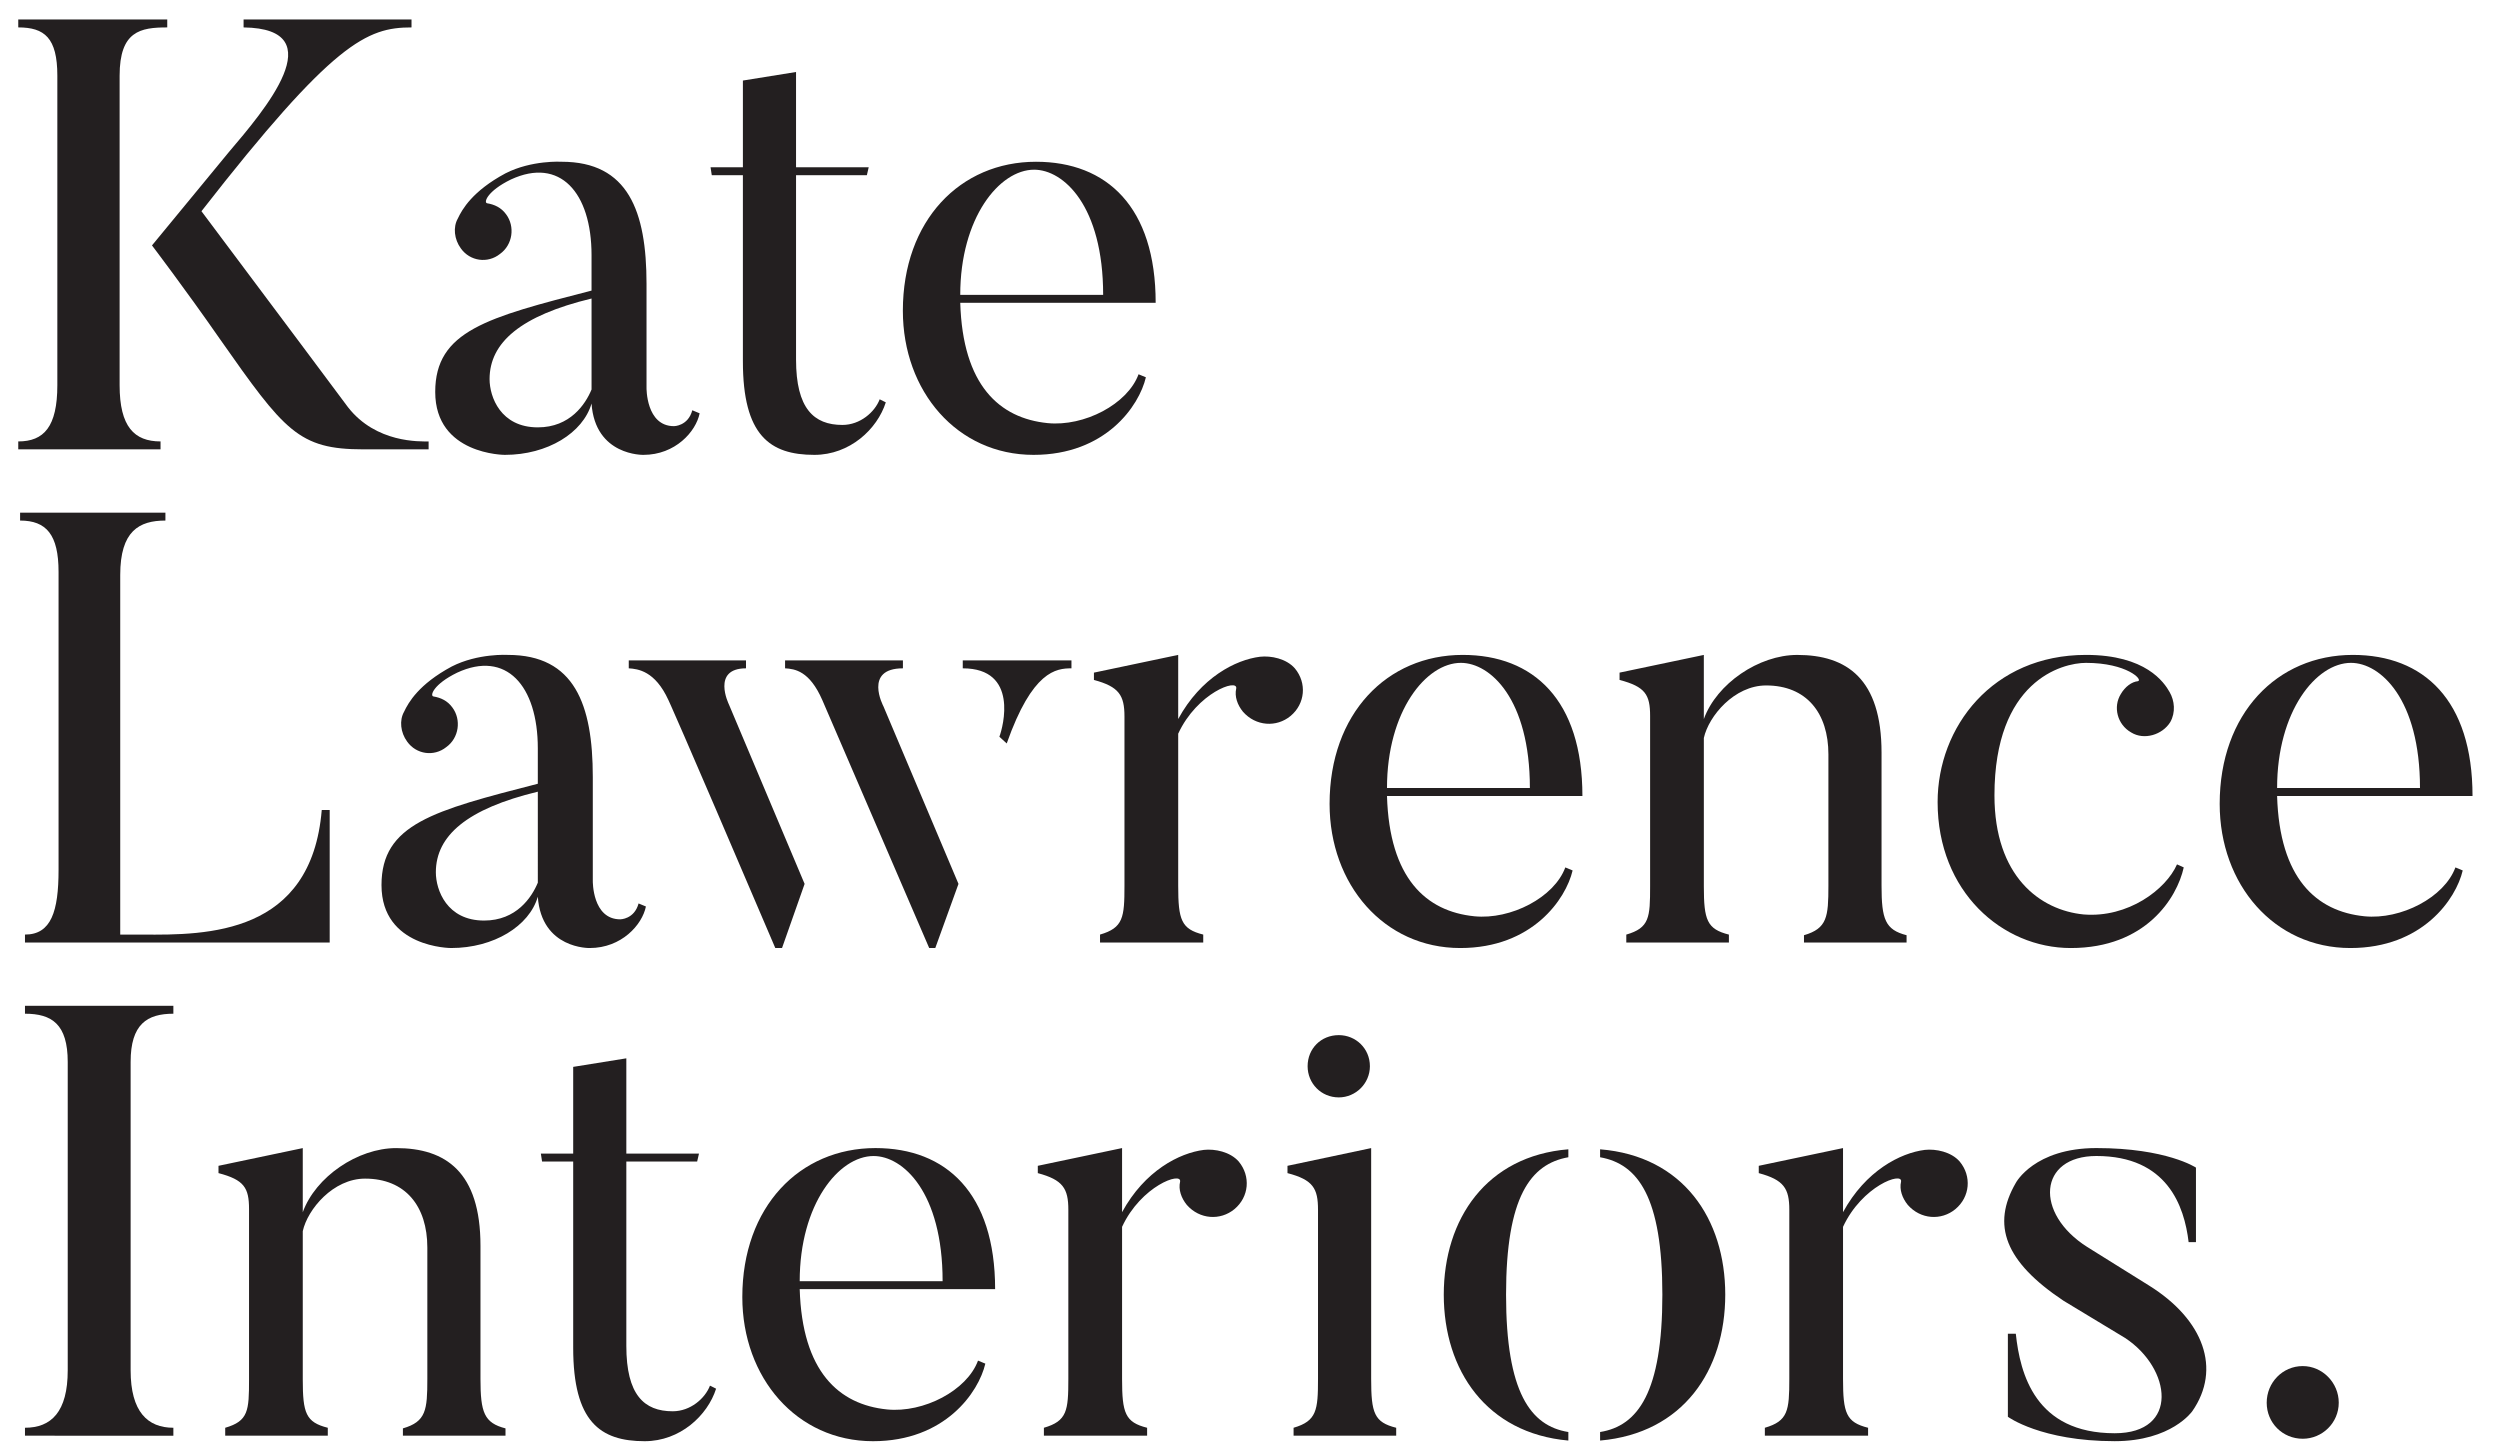 <?xml version="1.0" encoding="utf-8"?>
<!-- Generator: Adobe Illustrator 16.0.0, SVG Export Plug-In . SVG Version: 6.00 Build 0)  -->
<!DOCTYPE svg PUBLIC "-//W3C//DTD SVG 1.1//EN" "http://www.w3.org/Graphics/SVG/1.1/DTD/svg11.dtd">
<svg version="1.1" id="Layer_1" xmlns="http://www.w3.org/2000/svg" xmlns:xlink="http://www.w3.org/1999/xlink" x="0px" y="0px"
	 width="300px" height="174px" viewBox="0 0 300 174" enable-background="new 0 0 300 174" xml:space="preserve">
<path fill="#231F20" d="M20.07,2.335V3.29c-3.224,0-5.716,0.438-5.716,5.79V46.23c0,4.982,1.761,6.742,4.911,6.742v0.95H2.191v-0.95
	c3.077,0,4.69-1.759,4.69-6.742V9.079c0-4.545-1.539-5.79-4.69-5.79V2.335H20.07z M51.434,53.922h-7.841
	c-7.768,0-9.454-2.197-17.219-13.26c-4.177-6.009-8.136-11.212-8.136-11.212l9.233-11.21c4.177-4.911,12.677-14.802,1.759-14.95
	V2.335h20.152V3.29c-5.351,0-9.381,1.759-25.207,22.056c8.574,11.429,17.585,23.52,17.585,23.52
	c3.372,4.323,8.646,4.106,9.673,4.106V53.922z"/>
<path fill="#231F20" d="M83.076,49.232l0.881,0.367c-0.441,2.199-2.932,4.985-6.743,4.985c0,0-5.79,0.145-6.229-6.159
	c-1.024,3.519-5.274,6.159-10.404,6.159c0,0-8.354,0-8.354-7.549c0-7.328,6.229-8.939,18.758-12.163v-4.251
	c0-7.547-3.81-11.796-9.672-9.084c-2.857,1.393-3.298,2.78-2.857,2.856c0.881,0.146,1.686,0.514,2.271,1.317
	c1.1,1.466,0.807,3.666-0.732,4.766c-1.466,1.171-3.591,0.878-4.688-0.662c-0.808-1.098-0.955-2.564-0.369-3.588
	c0.515-1.102,1.759-3.297,5.716-5.423c3.153-1.614,6.74-1.393,6.74-1.393c7.988,0,10.189,5.935,10.189,14.655v12.458
	c0,0-0.076,4.616,3.296,4.616C80.878,51.139,82.564,51.139,83.076,49.232 M58.749,45.497c0,2.124,1.32,5.787,5.789,5.787
	c3.884,0,5.717-2.785,6.448-4.544V35.822C62.486,37.875,58.749,41.1,58.749,45.497"/>
<path fill="#231F20" d="M106.296,48.282c-1.027,3.224-4.323,6.302-8.574,6.302c-5.349,0-8.575-2.345-8.575-11.21V21.02h-3.735
	l-0.146-0.95h3.882V9.665l6.377-1.026V20.07h8.719l-0.22,0.95h-8.499v22.13c0,5.866,2.125,7.842,5.567,7.842
	c2.125,0,3.884-1.538,4.47-3.076L106.296,48.282z"/>
<path fill="#231F20" d="M137.506,45.276c-0.806,3.444-4.835,9.308-13.481,9.308c-9.162,0-15.682-7.623-15.682-17.293
	c0-10.846,6.887-17.88,15.975-17.88c8.5,0,14.362,5.423,14.362,16.924h-23.45c0.293,9.896,4.691,13.853,10.48,14.438
	c4.396,0.438,9.598-2.271,10.917-5.861L137.506,45.276z M132.378,35.384c0-10.698-4.765-15.021-8.281-15.021
	c-4.177,0-8.868,5.79-8.868,15.021H132.378z"/>
<path fill="#231F20" d="M39.563,97.199v15.902H2.997v-0.952c3.15,0,4.03-2.785,4.03-7.766V68.623c0-4.468-1.466-6.156-4.616-6.156
	v-0.95h17.439v0.95c-3.152,0-5.423,1.245-5.423,6.525v43.157h2.639c7.839,0.074,20.298,0,21.544-14.95H39.563z"/>
<path fill="#231F20" d="M76.629,108.414l0.881,0.364c-0.441,2.2-2.932,4.985-6.743,4.985c0,0-5.79,0.147-6.229-6.156
	c-1.023,3.517-5.274,6.156-10.404,6.156c0,0-8.354,0-8.354-7.549c0-7.327,6.229-8.941,18.758-12.165v-4.247
	c0-7.548-3.81-11.8-9.672-9.086c-2.856,1.39-3.298,2.781-2.856,2.857c0.88,0.147,1.685,0.512,2.271,1.319
	c1.1,1.466,0.807,3.664-0.732,4.763c-1.466,1.174-3.591,0.879-4.688-0.661c-0.808-1.098-0.955-2.564-0.369-3.588
	c0.515-1.1,1.759-3.3,5.716-5.425c3.152-1.612,6.741-1.393,6.741-1.393c7.988,0,10.188,5.937,10.188,14.655v12.46
	c0,0-0.076,4.616,3.295,4.616C74.431,110.319,76.117,110.319,76.629,108.414 M52.302,104.675c0,2.126,1.319,5.792,5.789,5.792
	c3.884,0,5.716-2.788,6.448-4.547V95.002C56.04,97.055,52.302,100.28,52.302,104.675"/>
<path fill="#231F20" d="M87.465,84.523l9.088,21.544l-2.71,7.696h-0.808c-12.018-28.139-12.823-29.75-12.823-29.75
	c-1.612-3.521-3.664-3.738-4.761-3.814v-0.952h14.069V80.2C85.34,80.2,87.465,84.523,87.465,84.523 M106.006,84.744l9.012,21.323
	l-2.784,7.696h-0.731l-12.825-29.75c-1.539-3.521-3.298-3.738-4.47-3.814v-0.952h14.142V80.2
	C103.588,80.2,106.006,84.744,106.006,84.744 M128.575,79.248V80.2c-1.833,0-4.689,0.293-7.768,9.015l-0.881-0.805
	c0.441-1.173,2.347-8.21-4.395-8.21v-0.952H128.575z"/>
<path fill="#231F20" d="M155.381,80.202c1.464,1.757,1.247,4.252-0.515,5.716c-1.683,1.393-4.175,1.243-5.714-0.514
	c-0.658-0.807-1.027-1.831-0.805-2.785c0.219-1.245-4.692,0.512-6.963,5.422v18.248c0,4.104,0.367,5.203,3.005,5.86v0.955h-12.386
	v-0.955c2.787-0.807,2.933-2.052,2.933-5.86v-20.3c0-2.563-0.659-3.587-3.664-4.395v-0.878l10.112-2.128v7.696
	c2.71-4.983,6.887-7.111,9.82-7.475C152.524,78.664,154.354,79.031,155.381,80.202"/>
<path fill="#231F20" d="M188.714,104.456c-0.807,3.444-4.833,9.308-13.483,9.308c-9.158,0-15.681-7.623-15.681-17.293
	c0-10.846,6.889-17.882,15.976-17.882c8.501,0,14.364,5.423,14.364,16.928h-23.451c0.293,9.894,4.692,13.851,10.479,14.436
	c4.395,0.44,9.599-2.271,10.92-5.863L188.714,104.456z M183.586,94.562c0-10.696-4.764-15.019-8.282-15.019
	c-4.173,0-8.865,5.79-8.865,15.019H183.586z"/>
<path fill="#231F20" d="M228.791,113.104h-12.313v-0.879c2.786-0.81,2.931-2.202,2.931-5.939V90.531c0-4.98-2.638-8.277-7.475-8.277
	c-3.807,0-6.887,3.661-7.473,6.301v17.807c0,4.03,0.369,5.128,3.007,5.79v0.952h-12.313v-0.952c2.785-0.808,2.858-2.053,2.858-5.79
	V85.916c0-2.564-0.585-3.514-3.666-4.323v-0.878l10.113-2.124v7.694c1.54-4.25,6.594-7.694,11.21-7.694
	c5.935,0,10.115,2.859,10.115,11.724v15.972c0,4.03,0.438,5.28,3.004,5.939V113.104z"/>
<path fill="#231F20" d="M262.049,104.089c-0.81,3.666-4.545,9.675-13.558,9.675c-8.208,0-15.977-6.742-15.977-17.514
	c0-9.016,6.595-17.662,17.807-17.662c7.183,0,9.38,3.299,10.039,4.473c0.586,1.024,0.733,2.417,0.074,3.588
	c-0.952,1.541-3.152,2.2-4.689,1.248c-1.686-0.955-2.2-3.078-1.245-4.616c0.514-0.881,1.318-1.469,2.052-1.538
	c0.657-0.147-1.321-2.199-6.23-2.199c-2.928,0-10.988,2.199-10.988,15.902c0,9.746,5.492,13.776,10.696,14.288
	c5.352,0.438,9.894-3.007,11.21-6.009L262.049,104.089z"/>
<path fill="#231F20" d="M295.527,104.456c-0.808,3.444-4.833,9.308-13.484,9.308c-9.158,0-15.681-7.623-15.681-17.293
	c0-10.846,6.89-17.882,15.977-17.882c8.501,0,14.364,5.423,14.364,16.928h-23.451c0.293,9.894,4.691,13.851,10.479,14.436
	c4.395,0.44,9.599-2.271,10.919-5.863L295.527,104.456z M290.399,94.562c0-10.696-4.764-15.019-8.282-15.019
	c-4.174,0-8.865,5.79-8.865,15.019H290.399z"/>
<path fill="#231F20" d="M20.804,120.694v0.952c-3.15,0-5.129,1.248-5.129,5.79v37.004c0,4.987,2.05,6.89,5.129,6.89v0.954H2.997
	v-0.954c3.15,0,5.13-1.902,5.13-6.89v-37.004c0-4.542-1.906-5.79-5.13-5.79v-0.952H20.804z"/>
<path fill="#231F20" d="M60.66,172.282H48.349v-0.877c2.784-0.807,2.931-2.201,2.931-5.939v-15.754c0-4.983-2.638-8.277-7.473-8.277
	c-3.812,0-6.89,3.661-7.475,6.301v17.807c0,4.03,0.366,5.128,3.003,5.79v0.95h-12.31v-0.95c2.785-0.807,2.859-2.052,2.859-5.79
	v-20.446c0-2.564-0.588-3.517-3.665-4.323v-0.876l10.113-2.126v7.694c1.539-4.25,6.594-7.694,11.21-7.694
	c5.935,0,10.115,2.856,10.115,11.725v15.971c0,4.03,0.438,5.28,3.003,5.939V172.282z"/>
<path fill="#231F20" d="M85.932,166.643c-1.027,3.223-4.323,6.301-8.574,6.301c-5.351,0-8.575-2.345-8.575-11.21V139.38h-3.735
	l-0.146-0.95h3.881v-10.405l6.377-1.026v11.432h8.719l-0.22,0.95H75.16v22.13c0,5.865,2.125,7.842,5.567,7.842
	c2.125,0,3.884-1.538,4.47-3.076L85.932,166.643z"/>
<path fill="#231F20" d="M118.241,163.636c-0.806,3.444-4.835,9.308-13.481,9.308c-9.162,0-15.682-7.622-15.682-17.292
	c0-10.847,6.887-17.883,15.975-17.883c8.499,0,14.362,5.423,14.362,16.926h-23.45c0.293,9.896,4.691,13.853,10.48,14.438
	c4.396,0.438,9.598-2.271,10.917-5.86L118.241,163.636z M113.113,153.744c0-10.698-4.765-15.021-8.281-15.021
	c-4.177,0-8.868,5.789-8.868,15.021H113.113z"/>
<path fill="#231F20" d="M148.644,139.38c1.465,1.762,1.246,4.254-0.513,5.718c-1.685,1.393-4.177,1.245-5.716-0.512
	c-0.658-0.81-1.027-1.833-0.804-2.787c0.219-1.243-4.692,0.514-6.963,5.423v18.247c0,4.102,0.367,5.204,3.005,5.863v0.952h-12.386
	v-0.952c2.787-0.81,2.933-2.052,2.933-5.863v-20.297c0-2.564-0.658-3.59-3.664-4.397v-0.878l10.112-2.128v7.693
	c2.71-4.98,6.887-7.108,9.82-7.475C145.787,137.844,147.616,138.211,148.644,139.38"/>
<path fill="#231F20" d="M167.543,172.282H155.23v-0.95c2.786-0.807,2.931-2.126,2.931-5.863v-20.297
	c0-2.564-0.588-3.593-3.663-4.397v-0.878l10.041-2.126v27.698c0,4.104,0.366,5.204,3.004,5.863V172.282z M156.914,127.948
	c0-2.121,1.616-3.733,3.74-3.733c2.049,0,3.734,1.612,3.734,3.733c0,2.052-1.686,3.74-3.734,3.74
	C158.53,131.688,156.914,130,156.914,127.948"/>
<path fill="#231F20" d="M188.202,171.842v1.025c-9.82-0.876-14.95-8.425-14.95-17.509c0-9.089,5.13-16.638,14.95-17.442v0.954
	c-4.547,0.803-7.475,4.762-7.475,16.488C180.728,167.082,183.655,171.113,188.202,171.842 M192.011,172.867v-1.025
	c4.543-0.729,7.473-4.76,7.473-16.483c0-11.727-2.93-15.686-7.473-16.488v-0.954c9.966,0.805,15.02,8.354,15.02,17.442
	C207.03,164.442,201.977,171.991,192.011,172.867"/>
<path fill="#231F20" d="M235.159,139.38c1.467,1.762,1.245,4.254-0.514,5.718c-1.684,1.393-4.176,1.245-5.714-0.512
	c-0.657-0.81-1.025-1.833-0.805-2.787c0.217-1.243-4.691,0.514-6.963,5.423v18.247c0,4.102,0.369,5.204,3.007,5.863v0.952h-12.387
	v-0.952c2.783-0.81,2.934-2.052,2.934-5.863v-20.297c0-2.564-0.66-3.59-3.666-4.397v-0.878l10.112-2.128v7.693
	c2.712-4.98,6.887-7.108,9.817-7.475C232.303,137.844,234.134,138.211,235.159,139.38"/>
<path fill="#231F20" d="M253.767,172.941c-8.865,0-12.822-2.929-12.822-2.929v-9.965h0.952c0.512,4.835,2.348,11.943,11.87,11.943
	c7.77,0,6.815-7.768,1.247-11.432l-7.398-4.473c-7.037-4.69-8.651-9.085-5.719-14.139c0,0,2.197-4.178,9.673-4.178
	c8.427,0,11.945,2.345,11.945,2.345v8.939h-0.881c-0.514-4.323-2.563-10.332-11.064-10.332c-6.961,0-7.476,6.89-1.098,10.92
	l7.398,4.616c6.595,4.102,8.721,10.038,5.202,15.093C263.072,169.352,260.582,172.941,253.767,172.941"/>
<path fill="#231F20" d="M272.004,168.325c0-2.416,1.905-4.395,4.326-4.395c2.343,0,4.32,1.979,4.32,4.395
	c0,2.419-1.978,4.325-4.32,4.325C273.909,172.65,272.004,170.744,272.004,168.325"/>
<g>
</g>
<g>
</g>
<g>
</g>
<g>
</g>
<g>
</g>
<g>
</g>
</svg>
